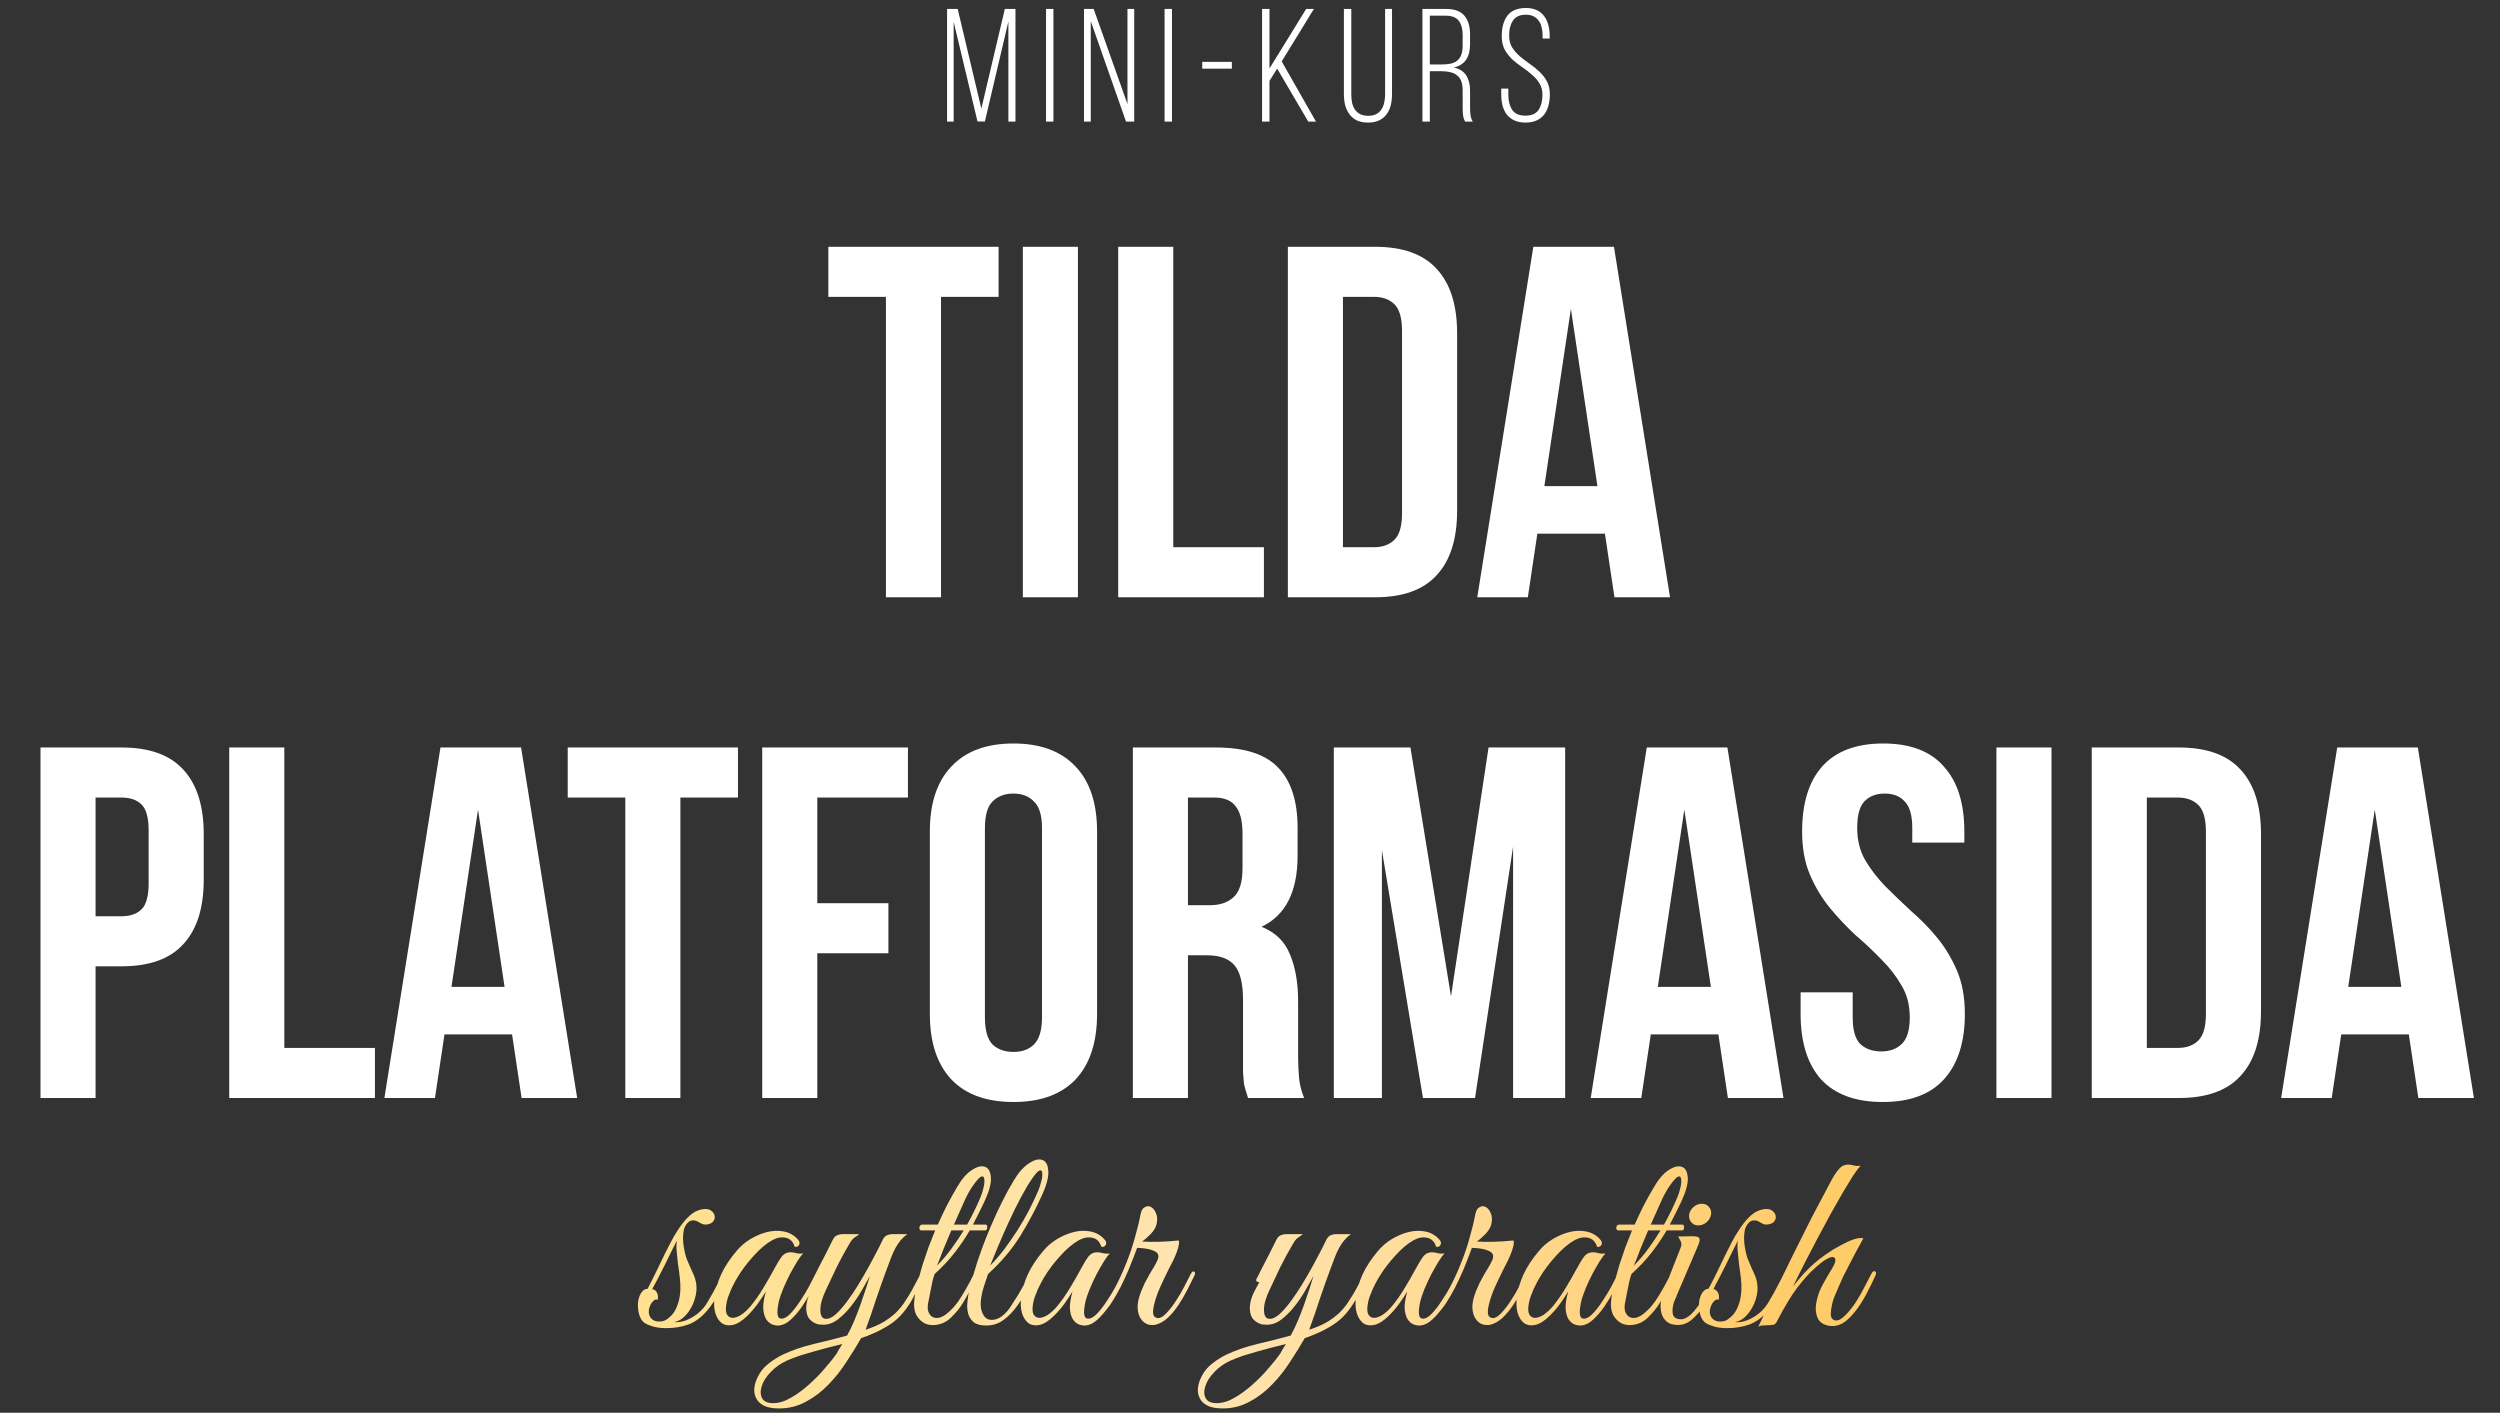 <?xml version="1.0" encoding="UTF-8"?> <svg xmlns="http://www.w3.org/2000/svg" width="699" height="395" viewBox="0 0 699 395" fill="none"><rect x="0" y="0" width="699" height="395" fill="#333333" stroke="none"/><path d="M275.375 33.955H273.305L266.645 6.1V34H264.8V2.5H267.77L274.385 30.355L280.955 2.5H283.925V34H281.945V6.01L275.375 33.955ZM294.54 2.5V34H292.47V2.5H294.54ZM304.979 34H303.089V2.5H305.789L315.239 29.095V2.5H317.129V34H314.834L304.979 5.92V34ZM327.687 2.5V34H325.617V2.5H327.687ZM336.146 17.305H344.426V19.195H336.146V17.305ZM357.105 19.195L354.945 22.615V34H352.875V2.5H354.945V19.15L365.205 2.5H367.365L358.365 17.17L367.95 34H365.79L357.105 19.195ZM377.823 26.395C377.823 27.235 377.898 28.03 378.048 28.78C378.228 29.5 378.498 30.13 378.858 30.67C379.248 31.21 379.743 31.63 380.343 31.93C380.943 32.23 381.678 32.38 382.548 32.38C383.418 32.38 384.153 32.23 384.753 31.93C385.353 31.63 385.833 31.21 386.193 30.67C386.583 30.13 386.853 29.5 387.003 28.78C387.183 28.03 387.273 27.235 387.273 26.395V2.5H389.208V26.305C389.208 27.445 389.088 28.495 388.848 29.455C388.608 30.415 388.218 31.255 387.678 31.975C387.138 32.695 386.433 33.265 385.563 33.685C384.723 34.075 383.703 34.27 382.503 34.27C381.303 34.27 380.268 34.075 379.398 33.685C378.558 33.265 377.868 32.695 377.328 31.975C376.788 31.255 376.383 30.415 376.113 29.455C375.873 28.495 375.753 27.445 375.753 26.305V2.5H377.823V26.395ZM404.282 2.5C406.682 2.5 408.407 3.13 409.457 4.39C410.507 5.65 411.032 7.39 411.032 9.61V12.355C411.032 16.015 409.517 18.19 406.487 18.88C408.107 19.24 409.262 19.975 409.952 21.085C410.672 22.195 411.032 23.605 411.032 25.315V30.22C411.032 30.88 411.077 31.555 411.167 32.245C411.257 32.905 411.467 33.49 411.797 34H409.637C409.367 33.52 409.187 32.995 409.097 32.425C409.007 31.825 408.962 31.09 408.962 30.22V25.27C408.962 24.22 408.827 23.35 408.557 22.66C408.287 21.97 407.882 21.43 407.342 21.04C406.832 20.62 406.217 20.335 405.497 20.185C404.777 20.005 403.967 19.915 403.067 19.915H399.782V34H397.712V2.5H404.282ZM403.112 18.025C404.042 18.025 404.867 17.95 405.587 17.8C406.307 17.65 406.907 17.38 407.387 16.99C407.897 16.6 408.287 16.06 408.557 15.37C408.827 14.68 408.962 13.81 408.962 12.76V9.79C408.962 8.08 408.602 6.76 407.882 5.83C407.162 4.87 405.947 4.39 404.237 4.39H399.782V18.025H403.112ZM426.59 2.23C427.79 2.23 428.81 2.425 429.65 2.815C430.49 3.205 431.18 3.76 431.72 4.48C432.26 5.17 432.65 5.995 432.89 6.955C433.16 7.915 433.295 8.965 433.295 10.105V10.78H431.315V9.97C431.315 9.13 431.225 8.365 431.045 7.675C430.895 6.955 430.625 6.34 430.235 5.83C429.875 5.29 429.395 4.87 428.795 4.57C428.195 4.27 427.475 4.12 426.635 4.12C424.925 4.12 423.71 4.675 422.99 5.785C422.3 6.865 421.955 8.245 421.955 9.925C421.955 11.215 422.225 12.31 422.765 13.21C423.335 14.11 424.04 14.935 424.88 15.685C425.75 16.405 426.665 17.11 427.625 17.8C428.615 18.46 429.53 19.195 430.37 20.005C431.24 20.785 431.945 21.685 432.485 22.705C433.055 23.725 433.34 24.955 433.34 26.395C433.34 27.535 433.205 28.585 432.935 29.545C432.695 30.505 432.29 31.345 431.72 32.065C431.18 32.755 430.475 33.295 429.605 33.685C428.765 34.075 427.745 34.27 426.545 34.27C425.345 34.27 424.31 34.075 423.44 33.685C422.6 33.295 421.895 32.755 421.325 32.065C420.785 31.345 420.38 30.505 420.11 29.545C419.87 28.585 419.75 27.535 419.75 26.395V24.775H421.73V26.53C421.73 28.21 422.09 29.605 422.81 30.715C423.53 31.795 424.76 32.335 426.5 32.335C428.24 32.335 429.47 31.795 430.19 30.715C430.91 29.605 431.27 28.21 431.27 26.53C431.27 25.27 430.985 24.19 430.415 23.29C429.875 22.39 429.17 21.58 428.3 20.86C427.46 20.11 426.545 19.405 425.555 18.745C424.595 18.085 423.68 17.365 422.81 16.585C421.97 15.775 421.265 14.86 420.695 13.84C420.155 12.79 419.885 11.53 419.885 10.06C419.885 7.69 420.41 5.8 421.46 4.39C422.54 2.98 424.25 2.26 426.59 2.23Z" fill="white"></path><path d="M231.606 69H279.206V83H263.106V167H247.706V83H231.606V69ZM285.989 69H301.389V167H285.989V69ZM312.649 69H328.049V153H353.389V167H312.649V69ZM360.09 69H384.45C392.197 69 397.937 71.053 401.67 75.16C405.497 79.267 407.41 85.287 407.41 93.22V142.78C407.41 150.713 405.497 156.733 401.67 160.84C397.937 164.947 392.197 167 384.45 167H360.09V69ZM375.49 83V153H384.17C386.597 153 388.51 152.3 389.91 150.9C391.31 149.5 392.01 147.027 392.01 143.48V92.52C392.01 88.973 391.31 86.5 389.91 85.1C388.51 83.7 386.597 83 384.17 83H375.49ZM466.942 167H451.402L448.742 149.22H429.842L427.182 167H413.042L428.722 69H451.262L466.942 167ZM431.802 135.92H446.642L439.222 86.36L431.802 135.92ZM34.001 209C41.747 209 47.487 211.053 51.221 215.16C55.047 219.267 56.961 225.287 56.961 233.22V245.96C56.961 253.893 55.047 259.913 51.221 264.02C47.487 268.127 41.747 270.18 34.001 270.18H26.721V307H11.321V209H34.001ZM26.721 223V256.18H34.001C36.427 256.18 38.294 255.527 39.601 254.22C40.907 252.913 41.561 250.487 41.561 246.94V232.24C41.561 228.693 40.907 226.267 39.601 224.96C38.294 223.653 36.427 223 34.001 223H26.721ZM64.094 209H79.494V293H104.834V307H64.094V209ZM161.376 307H145.836L143.176 289.22H124.276L121.616 307H107.476L123.156 209H145.696L161.376 307ZM126.236 275.92H141.076L133.656 226.36L126.236 275.92ZM158.735 209H206.335V223H190.235V307H174.835V223H158.735V209ZM228.518 252.54H248.398V266.54H228.518V307H213.118V209H253.858V223H228.518V252.54ZM275.383 284.46C275.383 288.007 276.083 290.527 277.483 292.02C278.976 293.42 280.936 294.12 283.363 294.12C285.789 294.12 287.703 293.42 289.103 292.02C290.596 290.527 291.343 288.007 291.343 284.46V231.54C291.343 227.993 290.596 225.52 289.103 224.12C287.703 222.627 285.789 221.88 283.363 221.88C280.936 221.88 278.976 222.627 277.483 224.12C276.083 225.52 275.383 227.993 275.383 231.54V284.46ZM259.983 232.52C259.983 224.587 261.989 218.52 266.003 214.32C270.016 210.027 275.803 207.88 283.363 207.88C290.923 207.88 296.709 210.027 300.723 214.32C304.736 218.52 306.743 224.587 306.743 232.52V283.48C306.743 291.413 304.736 297.527 300.723 301.82C296.709 306.02 290.923 308.12 283.363 308.12C275.803 308.12 270.016 306.02 266.003 301.82C261.989 297.527 259.983 291.413 259.983 283.48V232.52ZM348.95 307C348.764 306.347 348.577 305.74 348.39 305.18C348.204 304.62 348.017 303.92 347.83 303.08C347.737 302.24 347.644 301.167 347.55 299.86C347.55 298.553 347.55 296.92 347.55 294.96V279.56C347.55 274.987 346.757 271.767 345.17 269.9C343.584 268.033 341.017 267.1 337.47 267.1H332.15V307H316.75V209H339.99C348.017 209 353.804 210.867 357.35 214.6C360.99 218.333 362.81 223.98 362.81 231.54V239.24C362.81 249.32 359.45 255.947 352.73 259.12C356.65 260.707 359.31 263.32 360.71 266.96C362.204 270.507 362.95 274.847 362.95 279.98V295.1C362.95 297.527 363.044 299.673 363.23 301.54C363.417 303.313 363.884 305.133 364.63 307H348.95ZM332.15 223V253.1H338.17C341.064 253.1 343.304 252.353 344.89 250.86C346.57 249.367 347.41 246.66 347.41 242.74V233.08C347.41 229.533 346.757 226.967 345.45 225.38C344.237 223.793 342.277 223 339.57 223H332.15ZM405.699 278.58L416.199 209H437.619V307H423.059V236.72L412.419 307H397.859L386.379 237.7V307H372.939V209H394.359L405.699 278.58ZM498.661 307H483.121L480.461 289.22H461.561L458.901 307H444.761L460.441 209H482.981L498.661 307ZM463.521 275.92H478.361L470.941 226.36L463.521 275.92ZM503.872 232.52C503.872 224.587 505.739 218.52 509.472 214.32C513.299 210.027 518.992 207.88 526.552 207.88C534.112 207.88 539.759 210.027 543.492 214.32C547.319 218.52 549.232 224.587 549.232 232.52V235.6H534.672V231.54C534.672 227.993 533.972 225.52 532.572 224.12C531.266 222.627 529.399 221.88 526.972 221.88C524.546 221.88 522.632 222.627 521.232 224.12C519.926 225.52 519.272 227.993 519.272 231.54C519.272 234.9 520.019 237.887 521.512 240.5C523.006 243.02 524.872 245.447 527.112 247.78C529.352 250.02 531.732 252.307 534.252 254.64C536.866 256.88 539.292 259.353 541.532 262.06C543.772 264.767 545.639 267.847 547.132 271.3C548.626 274.753 549.372 278.813 549.372 283.48C549.372 291.413 547.412 297.527 543.492 301.82C539.666 306.02 533.972 308.12 526.412 308.12C518.852 308.12 513.112 306.02 509.192 301.82C505.366 297.527 503.452 291.413 503.452 283.48V277.46H518.012V284.46C518.012 288.007 518.712 290.48 520.112 291.88C521.606 293.28 523.566 293.98 525.992 293.98C528.419 293.98 530.332 293.28 531.732 291.88C533.226 290.48 533.972 288.007 533.972 284.46C533.972 281.1 533.226 278.16 531.732 275.64C530.239 273.027 528.372 270.6 526.132 268.36C523.892 266.027 521.466 263.74 518.852 261.5C516.332 259.167 513.952 256.647 511.712 253.94C509.472 251.233 507.606 248.153 506.112 244.7C504.619 241.247 503.872 237.187 503.872 232.52ZM558.196 209H573.596V307H558.196V209ZM584.856 209H609.216C616.963 209 622.703 211.053 626.436 215.16C630.263 219.267 632.176 225.287 632.176 233.22V282.78C632.176 290.713 630.263 296.733 626.436 300.84C622.703 304.947 616.963 307 609.216 307H584.856V209ZM600.256 223V293H608.936C611.363 293 613.276 292.3 614.676 290.9C616.076 289.5 616.776 287.027 616.776 283.48V232.52C616.776 228.973 616.076 226.5 614.676 225.1C613.276 223.7 611.363 223 608.936 223H600.256ZM691.708 307H676.168L673.508 289.22H654.608L651.948 307H637.808L653.488 209H676.028L691.708 307ZM656.568 275.92H671.408L663.988 226.36L656.568 275.92Z" fill="white"></path><path d="M203.294 356.507C202.605 358.033 201.817 359.707 200.931 361.528C200.045 363.349 198.962 364.999 197.682 366.475C196.156 368.297 194.433 369.577 192.513 370.315C190.593 371.004 188.501 371.349 186.236 371.349C185.498 371.349 184.76 371.3 184.021 371.201C183.283 371.103 182.594 370.931 181.954 370.684C181.314 370.488 180.723 370.217 180.181 369.872C179.689 369.478 179.32 369.011 179.074 368.469C178.68 367.632 178.458 366.746 178.409 365.811C178.311 364.876 178.36 364.014 178.557 363.226C178.754 362.39 179.074 361.7 179.517 361.159C179.96 360.617 180.477 360.347 181.068 360.347C182.052 358.476 183.086 356.408 184.169 354.144C185.252 351.83 186.335 349.64 187.418 347.572C188.107 346.194 188.87 344.889 189.707 343.658C190.544 342.378 191.405 341.295 192.291 340.409C193.227 339.474 194.138 338.834 195.024 338.489C195.959 338.145 196.796 337.997 197.534 338.046C198.174 338.096 198.691 338.317 199.085 338.711C199.528 339.105 199.774 339.548 199.823 340.04C199.922 340.483 199.799 340.951 199.454 341.443C199.159 341.886 198.617 342.182 197.83 342.329C197.337 342.428 196.87 342.403 196.427 342.255C195.984 342.059 195.565 341.837 195.171 341.591C194.63 341.295 194.113 341.172 193.621 341.222C193.178 341.271 192.784 341.443 192.439 341.739C192.095 342.034 191.799 342.428 191.553 342.92C191.307 343.363 191.159 343.855 191.11 344.397C190.913 345.677 190.938 347.08 191.184 348.606C191.43 350.132 191.725 351.313 192.07 352.15C192.661 353.578 193.276 354.981 193.916 356.359C194.556 357.738 194.827 359.239 194.728 360.863C194.679 361.602 194.507 362.439 194.211 363.374C193.916 364.309 193.498 365.22 192.956 366.106C192.415 366.992 191.75 367.78 190.962 368.469C190.224 369.109 189.387 369.503 188.452 369.651C189.879 369.798 191.356 369.478 192.882 368.691C194.408 367.903 195.664 366.918 196.648 365.737C197.091 365.245 197.534 364.605 197.977 363.817C198.47 362.98 198.962 362.119 199.454 361.233C199.946 360.347 200.414 359.46 200.857 358.574C201.349 357.639 201.792 356.802 202.186 356.064C202.383 355.67 202.654 355.547 202.999 355.695C203.392 355.842 203.491 356.113 203.294 356.507ZM184.243 369.503C185.08 369.503 185.769 369.331 186.31 368.986C186.901 368.592 187.443 368.125 187.935 367.583C188.526 366.894 189.018 366.008 189.412 364.925C189.855 363.793 190.125 362.439 190.224 360.863C190.273 359.682 190.224 358.451 190.076 357.171C189.929 355.891 189.756 354.636 189.559 353.405C189.412 352.126 189.289 350.919 189.19 349.787C189.092 348.655 189.116 347.67 189.264 346.834C188.772 347.818 188.206 348.95 187.566 350.23C186.975 351.461 186.36 352.716 185.72 353.996C185.08 355.227 184.464 356.433 183.874 357.614C183.283 358.747 182.766 359.707 182.323 360.494C182.471 360.445 182.643 360.47 182.84 360.568C183.234 360.765 183.529 361.085 183.726 361.528C183.824 361.676 183.898 361.946 183.947 362.34C183.997 362.685 183.972 363.054 183.874 363.448C183.627 363.3 183.357 363.3 183.061 363.448C182.815 363.596 182.569 363.817 182.323 364.113C182.126 364.359 181.954 364.654 181.806 364.999C181.658 365.343 181.56 365.614 181.511 365.811C181.264 366.795 181.388 367.657 181.88 368.395C182.421 369.134 183.209 369.503 184.243 369.503ZM228.98 356.876C228.439 358.008 227.75 359.337 226.913 360.863C226.125 362.39 225.239 363.866 224.254 365.294C223.27 366.722 222.212 367.952 221.079 368.986C219.996 369.971 218.913 370.512 217.83 370.611C217.24 370.66 216.6 370.561 215.91 370.315C215.221 370.02 214.655 369.528 214.212 368.838C213.769 368.1 213.498 367.115 213.4 365.885C213.351 364.605 213.597 363.005 214.138 361.085C213.547 362.07 212.784 363.226 211.849 364.556C210.914 365.835 209.905 366.992 208.822 368.026C207.394 369.404 206.065 370.217 204.834 370.463C203.653 370.709 202.644 370.537 201.807 369.946C200.97 369.306 200.354 368.321 199.961 366.992C199.616 365.663 199.567 364.113 199.813 362.34C200.059 360.519 200.65 358.55 201.585 356.433C202.57 354.267 203.997 352.076 205.868 349.861C206.951 348.532 208.255 347.4 209.782 346.464C211.357 345.529 212.932 344.864 214.507 344.471C216.132 344.077 217.683 344.028 219.159 344.323C220.685 344.618 221.965 345.332 222.999 346.464C223.541 347.006 223.688 347.523 223.442 348.015C223.245 348.507 222.827 348.704 222.187 348.606C221.793 347.227 220.981 346.391 219.75 346.095C218.569 345.8 217.289 346.021 215.91 346.76C214.237 347.695 212.514 349.147 210.741 351.116C208.969 353.036 207.419 355.104 206.089 357.319C205.942 357.565 205.72 357.959 205.425 358.501C205.13 359.042 204.81 359.682 204.465 360.42C204.17 361.11 203.874 361.848 203.579 362.636C203.333 363.374 203.16 364.088 203.062 364.777C202.865 366.057 202.939 366.992 203.283 367.583C203.677 368.174 204.194 368.469 204.834 368.469C205.523 368.469 206.311 368.198 207.197 367.657C208.083 367.066 208.969 366.254 209.855 365.22C211.135 363.645 212.292 361.996 213.326 360.273C214.409 358.501 215.443 356.704 216.427 354.882C217.264 353.307 218.003 352.101 218.643 351.264C219.332 350.427 220.267 350.058 221.449 350.156C221.941 350.206 222.433 350.304 222.925 350.452C223.467 350.55 224.008 350.55 224.55 350.452C224.156 350.846 223.615 351.584 222.925 352.667C222.285 353.701 221.596 354.907 220.858 356.285C220.169 357.614 219.529 358.993 218.938 360.42C218.347 361.848 217.929 363.128 217.683 364.26C217.092 367.214 217.338 368.691 218.421 368.691C219.209 368.74 220.07 368.272 221.005 367.288C221.941 366.303 222.851 365.122 223.738 363.743C224.673 362.365 225.51 360.987 226.248 359.608C226.987 358.181 227.553 357.073 227.947 356.285C228.291 355.645 228.636 355.399 228.98 355.547C229.325 355.695 229.325 356.138 228.98 356.876ZM258.34 357.024C257.061 359.584 255.928 361.75 254.944 363.522C253.959 365.245 252.852 366.746 251.621 368.026C250.439 369.257 248.987 370.34 247.264 371.275C245.59 372.26 243.424 373.22 240.766 374.155C239.585 376.223 238.231 378.413 236.705 380.727C235.228 383.041 233.554 385.157 231.684 387.077C229.813 389.046 227.721 390.646 225.407 391.877C223.093 393.157 220.583 393.797 217.875 393.797C216.005 393.797 214.552 393.526 213.519 392.985C212.485 392.443 211.771 391.729 211.377 390.843C210.934 389.957 210.786 388.973 210.934 387.889C211.082 386.856 211.426 385.822 211.968 384.788C212.657 383.41 213.642 382.228 214.922 381.244C216.152 380.259 217.481 379.422 218.909 378.733C221.42 377.552 224.275 376.567 227.475 375.779C230.724 375.041 233.85 374.253 236.853 373.417C237.542 372.186 238.206 370.807 238.846 369.281C239.486 367.755 240.077 366.229 240.618 364.703C241.16 363.177 241.652 361.725 242.095 360.347C242.538 358.968 242.908 357.787 243.203 356.802C242.563 357.934 241.8 359.288 240.914 360.863C240.028 362.39 239.019 363.866 237.886 365.294C236.803 366.672 235.597 367.878 234.268 368.912C232.988 369.897 231.634 370.389 230.207 370.389C229.813 370.389 229.37 370.364 228.878 370.315C228.435 370.217 227.992 370.044 227.549 369.798C227.105 369.552 226.687 369.208 226.293 368.765C225.949 368.321 225.702 367.755 225.555 367.066C225.407 366.279 225.382 365.516 225.481 364.777C225.579 364.039 225.752 363.325 225.998 362.636C226.293 361.897 226.613 361.208 226.958 360.568C227.352 359.879 227.721 359.19 228.065 358.501C227.819 358.501 227.573 358.427 227.327 358.279C227.13 358.131 227.155 357.811 227.401 357.319C227.647 356.925 227.868 356.507 228.065 356.064C228.262 355.621 228.484 355.178 228.73 354.735C229.468 353.307 230.207 351.879 230.945 350.452C231.684 349.024 232.324 347.744 232.865 346.612C233.16 346.021 233.53 345.628 233.973 345.431C234.465 345.184 235.056 345.061 235.745 345.061H240.249C239.905 345.357 239.462 345.677 238.92 346.021C238.428 346.366 237.96 346.932 237.517 347.72C236.237 349.886 235.056 352.052 233.973 354.218C232.939 356.384 231.905 358.574 230.871 360.79C229.985 362.71 229.493 364.309 229.395 365.589C229.296 366.869 229.468 367.78 229.911 368.321C230.404 368.814 231.118 368.888 232.053 368.543C232.988 368.149 234.047 367.263 235.228 365.885C236.262 364.703 237.32 363.3 238.403 361.676C239.486 360.051 240.52 358.377 241.505 356.655C242.538 354.882 243.498 353.135 244.384 351.412C245.32 349.689 246.132 348.089 246.821 346.612C247.117 346.021 247.486 345.628 247.929 345.431C248.421 345.184 249.012 345.061 249.701 345.061H253.688C252.999 345.554 252.384 346.12 251.842 346.76C251.35 347.35 250.882 348.04 250.439 348.827C249.996 349.615 249.578 350.526 249.184 351.559C248.79 352.544 248.372 353.652 247.929 354.882C246.993 357.393 246.034 360.1 245.049 363.005C244.114 365.909 243.104 368.838 242.021 371.792C242.809 371.546 243.671 371.226 244.606 370.832C245.59 370.438 246.55 369.946 247.486 369.355C248.421 368.765 249.332 368.075 250.218 367.288C251.104 366.451 251.916 365.516 252.655 364.482C253.787 362.808 254.747 361.208 255.534 359.682C256.322 358.156 256.913 357.048 257.307 356.359C257.651 355.719 257.996 355.498 258.34 355.695C258.685 355.842 258.685 356.285 258.34 357.024ZM235.523 375.779C234.342 376.075 233.062 376.395 231.684 376.739C230.354 377.084 229.001 377.453 227.622 377.847C226.244 378.241 224.915 378.635 223.635 379.029C222.355 379.472 221.198 379.915 220.164 380.358C218.294 381.195 216.743 382.278 215.512 383.607C214.232 384.936 213.396 386.24 213.002 387.52C212.559 388.849 212.583 389.982 213.076 390.917C213.568 391.852 214.602 392.32 216.177 392.32C217.801 392.32 219.475 391.803 221.198 390.769C222.921 389.785 224.57 388.579 226.146 387.151C227.77 385.723 229.247 384.222 230.576 382.647C231.954 381.071 233.062 379.693 233.899 378.512C234.145 378.118 234.391 377.675 234.637 377.182C234.933 376.739 235.228 376.272 235.523 375.779ZM275.576 342.403C275.773 342.403 275.896 342.502 275.945 342.698C276.044 342.846 276.068 343.018 276.019 343.215C276.019 343.412 275.97 343.609 275.871 343.806C275.773 343.954 275.625 344.028 275.428 344.028H271.146C269.866 346.194 268.463 348.261 266.937 350.23C265.411 352.199 263.54 354.193 261.325 356.211C261.128 356.704 260.931 357.368 260.734 358.205C260.586 359.042 260.414 359.879 260.217 360.716C260.02 361.651 259.823 362.66 259.626 363.743C259.331 364.974 259.306 365.959 259.552 366.697C259.799 367.386 260.168 367.878 260.66 368.174C261.152 368.469 261.743 368.568 262.432 368.469C263.121 368.321 263.761 368.026 264.352 367.583C266.075 366.303 267.552 364.629 268.783 362.562C270.063 360.494 271.195 358.451 272.179 356.433C272.475 355.744 272.795 355.473 273.139 355.621C273.533 355.719 273.533 356.138 273.139 356.876C272.302 358.599 271.589 360.027 270.998 361.159C270.407 362.291 269.841 363.3 269.3 364.186C268.807 365.023 268.29 365.762 267.749 366.402C267.207 367.042 266.592 367.706 265.903 368.395C264.918 369.38 263.761 370.02 262.432 370.315C261.152 370.611 259.971 370.561 258.888 370.168C257.805 369.724 256.919 368.912 256.23 367.731C255.59 366.5 255.417 364.876 255.713 362.857C255.86 361.627 256.131 360.224 256.525 358.648C256.968 357.024 257.436 355.375 257.928 353.701C258.469 352.027 259.036 350.353 259.626 348.68C260.266 347.006 260.882 345.455 261.472 344.028H257.633C257.436 344.028 257.288 343.954 257.19 343.806C257.091 343.609 257.042 343.412 257.042 343.215C257.091 343.018 257.165 342.846 257.263 342.698C257.411 342.502 257.583 342.403 257.78 342.403H262.211C263.048 340.532 263.909 338.711 264.795 336.939C265.731 335.167 266.666 333.493 267.601 331.918C268.881 329.702 270.235 328.127 271.662 327.192C273.139 326.207 274.37 325.887 275.355 326.232C276.339 326.527 276.905 327.512 277.053 329.185C277.201 330.81 276.585 333.099 275.207 336.053C274.173 338.219 273.115 340.336 272.032 342.403H275.576ZM274.099 334.871C274.444 334.084 274.739 333.173 274.985 332.139C275.232 331.105 275.305 330.293 275.207 329.702C275.158 329.062 274.887 328.816 274.395 328.964C273.902 329.112 273.09 329.998 271.958 331.622C271.072 332.902 270.21 334.502 269.373 336.422C268.537 338.293 267.65 340.286 266.715 342.403H270.407C271.786 339.942 273.016 337.431 274.099 334.871ZM265.977 344.028C265.189 345.849 264.451 347.621 263.761 349.344C263.121 351.067 262.531 352.569 261.989 353.849C263.417 352.421 264.746 350.87 265.977 349.197C267.207 347.523 268.364 345.8 269.447 344.028H265.977ZM291.393 334.059C289.67 337.899 287.627 341.739 285.264 345.578C282.901 349.369 279.898 352.913 276.255 356.211C276.058 356.851 275.812 357.59 275.517 358.427C275.221 359.264 274.951 360.15 274.704 361.085C274.163 363.3 274.064 365.048 274.409 366.328C274.754 367.608 275.344 368.445 276.181 368.838C277.067 369.183 278.052 369.109 279.135 368.617C280.267 368.075 281.326 367.115 282.31 365.737C282.901 364.851 283.467 363.965 284.008 363.079C284.599 362.193 285.116 361.331 285.559 360.494C286.051 359.657 286.47 358.894 286.814 358.205C287.208 357.467 287.528 356.851 287.774 356.359C288.119 355.719 288.464 355.448 288.808 355.547C289.202 355.596 289.227 355.99 288.882 356.728C288.439 357.713 287.848 358.993 287.11 360.568C286.371 362.143 285.461 363.669 284.378 365.146C283.344 366.623 282.113 367.903 280.686 368.986C279.258 370.069 277.609 370.611 275.738 370.611C274.36 370.611 273.277 370.364 272.489 369.872C271.751 369.331 271.209 368.641 270.865 367.805C270.569 366.968 270.422 366.032 270.422 364.999C270.471 363.965 270.594 362.906 270.791 361.823C270.988 360.74 271.234 359.707 271.529 358.722C271.825 357.688 272.071 356.802 272.268 356.064C272.858 353.996 273.572 351.806 274.409 349.492C275.246 347.178 276.157 344.889 277.141 342.625C278.126 340.311 279.16 338.071 280.243 335.905C281.326 333.739 282.409 331.77 283.492 329.998C284.821 327.782 286.224 326.207 287.701 325.272C289.177 324.287 290.408 323.967 291.393 324.312C292.377 324.607 292.943 325.567 293.091 327.192C293.288 328.816 292.722 331.105 291.393 334.059ZM290.285 332.951C290.63 332.115 290.925 331.204 291.171 330.219C291.417 329.235 291.491 328.472 291.393 327.93C291.343 327.339 291.097 327.118 290.654 327.266C290.211 327.413 289.497 328.201 288.513 329.629C287.627 330.908 286.618 332.607 285.485 334.724C284.353 336.84 283.245 339.08 282.162 341.443C281.079 343.757 280.07 346.046 279.135 348.31C278.2 350.526 277.437 352.372 276.846 353.849C278.175 352.519 279.48 351.018 280.759 349.344C282.039 347.621 283.27 345.849 284.452 344.028C285.633 342.157 286.716 340.286 287.701 338.416C288.685 336.496 289.547 334.674 290.285 332.951ZM314.72 356.876C314.179 358.008 313.49 359.337 312.653 360.863C311.865 362.39 310.979 363.866 309.994 365.294C309.01 366.722 307.951 367.952 306.819 368.986C305.736 369.971 304.653 370.512 303.57 370.611C302.979 370.66 302.339 370.561 301.65 370.315C300.961 370.02 300.395 369.528 299.952 368.838C299.509 368.1 299.238 367.115 299.14 365.885C299.09 364.605 299.337 363.005 299.878 361.085C299.287 362.07 298.524 363.226 297.589 364.556C296.654 365.835 295.644 366.992 294.561 368.026C293.134 369.404 291.805 370.217 290.574 370.463C289.393 370.709 288.383 370.537 287.547 369.946C286.71 369.306 286.094 368.321 285.7 366.992C285.356 365.663 285.307 364.113 285.553 362.34C285.799 360.519 286.39 358.55 287.325 356.433C288.31 354.267 289.737 352.076 291.608 349.861C292.691 348.532 293.995 347.4 295.521 346.464C297.097 345.529 298.672 344.864 300.247 344.471C301.872 344.077 303.422 344.028 304.899 344.323C306.425 344.618 307.705 345.332 308.739 346.464C309.281 347.006 309.428 347.523 309.182 348.015C308.985 348.507 308.567 348.704 307.927 348.606C307.533 347.227 306.721 346.391 305.49 346.095C304.309 345.8 303.029 346.021 301.65 346.76C299.977 347.695 298.254 349.147 296.481 351.116C294.709 353.036 293.158 355.104 291.829 357.319C291.682 357.565 291.46 357.959 291.165 358.501C290.869 359.042 290.549 359.682 290.205 360.42C289.909 361.11 289.614 361.848 289.319 362.636C289.073 363.374 288.9 364.088 288.802 364.777C288.605 366.057 288.679 366.992 289.023 367.583C289.417 368.174 289.934 368.469 290.574 368.469C291.263 368.469 292.051 368.198 292.937 367.657C293.823 367.066 294.709 366.254 295.595 365.22C296.875 363.645 298.032 361.996 299.066 360.273C300.149 358.501 301.183 356.704 302.167 354.882C303.004 353.307 303.742 352.101 304.382 351.264C305.072 350.427 306.007 350.058 307.188 350.156C307.681 350.206 308.173 350.304 308.665 350.452C309.207 350.55 309.748 350.55 310.29 350.452C309.896 350.846 309.354 351.584 308.665 352.667C308.025 353.701 307.336 354.907 306.598 356.285C305.908 357.614 305.268 358.993 304.678 360.42C304.087 361.848 303.669 363.128 303.422 364.26C302.832 367.214 303.078 368.691 304.161 368.691C304.948 368.74 305.81 368.272 306.745 367.288C307.681 366.303 308.591 365.122 309.477 363.743C310.413 362.365 311.25 360.987 311.988 359.608C312.726 358.181 313.293 357.073 313.686 356.285C314.031 355.645 314.376 355.399 314.72 355.547C315.065 355.695 315.065 356.138 314.72 356.876ZM333.816 356.95C333.275 358.082 332.635 359.362 331.896 360.79C331.158 362.217 330.346 363.596 329.46 364.925C328.574 366.254 327.589 367.435 326.506 368.469C325.423 369.454 324.291 370.094 323.109 370.389C322.469 370.537 321.756 370.512 320.968 370.315C320.229 370.069 319.59 369.577 319.048 368.838C318.507 368.1 318.187 367.115 318.088 365.885C317.99 364.605 318.31 363.005 319.048 361.085C319.343 360.347 319.688 359.559 320.082 358.722C320.525 357.885 320.968 357.073 321.411 356.285C321.903 355.498 322.346 354.759 322.74 354.07C323.134 353.381 323.429 352.815 323.626 352.372C324.168 351.141 323.872 350.28 322.74 349.787C321.608 349.246 320.008 348.95 317.94 348.901L317.054 351.264C316.611 352.446 316.07 353.799 315.43 355.325C314.79 356.802 314.076 358.328 313.288 359.904C312.501 361.43 311.664 362.882 310.778 364.26C309.892 365.589 309.006 366.697 308.119 367.583C307.824 367.829 307.603 367.829 307.455 367.583C307.258 367.288 307.283 366.968 307.529 366.623C309.006 364.703 310.359 362.611 311.59 360.347C312.821 358.033 313.904 355.695 314.839 353.332C315.824 350.919 316.636 348.532 317.276 346.169C317.965 343.806 318.507 341.591 318.9 339.523C319.097 338.489 319.491 337.825 320.082 337.53C320.673 337.185 321.239 337.16 321.78 337.456C322.371 337.751 322.839 338.317 323.183 339.154C323.577 339.942 323.651 340.951 323.405 342.182C323.159 343.215 322.568 344.2 321.632 345.135C320.746 346.021 319.983 346.686 319.343 347.129C320.722 347.227 322.297 347.252 324.069 347.203C325.891 347.154 327.712 347.031 329.534 346.834C329.681 347.08 329.706 347.449 329.607 347.941C329.558 348.384 329.435 348.877 329.238 349.418C329.09 349.91 328.894 350.452 328.647 351.043C328.401 351.584 328.18 352.076 327.983 352.519C327.786 352.913 327.441 353.578 326.949 354.513C326.506 355.448 325.989 356.507 325.398 357.688C324.857 358.821 324.315 360.027 323.774 361.307C323.282 362.586 322.912 363.768 322.666 364.851C322.42 365.885 322.346 366.746 322.445 367.435C322.592 368.125 323.035 368.494 323.774 368.543C324.512 368.543 325.325 368.051 326.211 367.066C327.146 366.082 328.032 364.925 328.869 363.596C329.755 362.266 330.543 360.913 331.232 359.534C331.97 358.107 332.536 356.999 332.93 356.211C333.275 355.572 333.595 355.35 333.89 355.547C334.235 355.744 334.21 356.211 333.816 356.95ZM382.371 357.024C381.091 359.584 379.959 361.75 378.974 363.522C377.99 365.245 376.882 366.746 375.652 368.026C374.47 369.257 373.018 370.34 371.295 371.275C369.621 372.26 367.455 373.22 364.797 374.155C363.615 376.223 362.262 378.413 360.736 380.727C359.259 383.041 357.585 385.157 355.714 387.077C353.844 389.046 351.752 390.646 349.438 391.877C347.124 393.157 344.614 393.797 341.906 393.797C340.035 393.797 338.583 393.526 337.549 392.985C336.516 392.443 335.802 391.729 335.408 390.843C334.965 389.957 334.817 388.973 334.965 387.889C335.113 386.856 335.457 385.822 335.999 384.788C336.688 383.41 337.672 382.228 338.952 381.244C340.183 380.259 341.512 379.422 342.94 378.733C345.45 377.552 348.306 376.567 351.505 375.779C354.754 375.041 357.88 374.253 360.883 373.417C361.572 372.186 362.237 370.807 362.877 369.281C363.517 367.755 364.108 366.229 364.649 364.703C365.191 363.177 365.683 361.725 366.126 360.347C366.569 358.968 366.938 357.787 367.234 356.802C366.594 357.934 365.831 359.288 364.945 360.863C364.058 362.39 363.049 363.866 361.917 365.294C360.834 366.672 359.628 367.878 358.299 368.912C357.019 369.897 355.665 370.389 354.238 370.389C353.844 370.389 353.401 370.364 352.908 370.315C352.465 370.217 352.022 370.044 351.579 369.798C351.136 369.552 350.718 369.208 350.324 368.765C349.979 368.321 349.733 367.755 349.586 367.066C349.438 366.279 349.413 365.516 349.512 364.777C349.61 364.039 349.782 363.325 350.029 362.636C350.324 361.897 350.644 361.208 350.989 360.568C351.382 359.879 351.752 359.19 352.096 358.501C351.85 358.501 351.604 358.427 351.358 358.279C351.161 358.131 351.185 357.811 351.432 357.319C351.678 356.925 351.899 356.507 352.096 356.064C352.293 355.621 352.515 355.178 352.761 354.735C353.499 353.307 354.238 351.879 354.976 350.452C355.714 349.024 356.354 347.744 356.896 346.612C357.191 346.021 357.56 345.628 358.003 345.431C358.496 345.184 359.086 345.061 359.776 345.061H364.28C363.935 345.357 363.492 345.677 362.951 346.021C362.459 346.366 361.991 346.932 361.548 347.72C360.268 349.886 359.086 352.052 358.003 354.218C356.97 356.384 355.936 358.574 354.902 360.79C354.016 362.71 353.524 364.309 353.425 365.589C353.327 366.869 353.499 367.78 353.942 368.321C354.434 368.814 355.148 368.888 356.084 368.543C357.019 368.149 358.077 367.263 359.259 365.885C360.293 364.703 361.351 363.3 362.434 361.676C363.517 360.051 364.551 358.377 365.535 356.655C366.569 354.882 367.529 353.135 368.415 351.412C369.35 349.689 370.163 348.089 370.852 346.612C371.147 346.021 371.516 345.628 371.96 345.431C372.452 345.184 373.043 345.061 373.732 345.061H377.719C377.03 345.554 376.415 346.12 375.873 346.76C375.381 347.35 374.913 348.04 374.47 348.827C374.027 349.615 373.609 350.526 373.215 351.559C372.821 352.544 372.403 353.652 371.96 354.882C371.024 357.393 370.064 360.1 369.08 363.005C368.144 365.909 367.135 368.838 366.052 371.792C366.84 371.546 367.701 371.226 368.637 370.832C369.621 370.438 370.581 369.946 371.516 369.355C372.452 368.765 373.363 368.075 374.249 367.288C375.135 366.451 375.947 365.516 376.685 364.482C377.818 362.808 378.778 361.208 379.565 359.682C380.353 358.156 380.944 357.048 381.337 356.359C381.682 355.719 382.027 355.498 382.371 355.695C382.716 355.842 382.716 356.285 382.371 357.024ZM359.554 375.779C358.373 376.075 357.093 376.395 355.714 376.739C354.385 377.084 353.031 377.453 351.653 377.847C350.275 378.241 348.946 378.635 347.666 379.029C346.386 379.472 345.229 379.915 344.195 380.358C342.324 381.195 340.774 382.278 339.543 383.607C338.263 384.936 337.426 386.24 337.032 387.52C336.589 388.849 336.614 389.982 337.106 390.917C337.599 391.852 338.632 392.32 340.208 392.32C341.832 392.32 343.506 391.803 345.229 390.769C346.952 389.785 348.601 388.579 350.176 387.151C351.801 385.723 353.278 384.222 354.607 382.647C355.985 381.071 357.093 379.693 357.93 378.512C358.176 378.118 358.422 377.675 358.668 377.182C358.963 376.739 359.259 376.272 359.554 375.779ZM408.32 356.876C407.779 358.008 407.089 359.337 406.253 360.863C405.465 362.39 404.579 363.866 403.594 365.294C402.61 366.722 401.551 367.952 400.419 368.986C399.336 369.971 398.253 370.512 397.17 370.611C396.579 370.66 395.939 370.561 395.25 370.315C394.561 370.02 393.995 369.528 393.552 368.838C393.109 368.1 392.838 367.115 392.74 365.885C392.69 364.605 392.936 363.005 393.478 361.085C392.887 362.07 392.124 363.226 391.189 364.556C390.254 365.835 389.244 366.992 388.161 368.026C386.734 369.404 385.405 370.217 384.174 370.463C382.992 370.709 381.983 370.537 381.146 369.946C380.31 369.306 379.694 368.321 379.3 366.992C378.956 365.663 378.907 364.113 379.153 362.34C379.399 360.519 379.99 358.55 380.925 356.433C381.909 354.267 383.337 352.076 385.208 349.861C386.291 348.532 387.595 347.4 389.121 346.464C390.697 345.529 392.272 344.864 393.847 344.471C395.472 344.077 397.022 344.028 398.499 344.323C400.025 344.618 401.305 345.332 402.339 346.464C402.88 347.006 403.028 347.523 402.782 348.015C402.585 348.507 402.167 348.704 401.527 348.606C401.133 347.227 400.321 346.391 399.09 346.095C397.908 345.8 396.629 346.021 395.25 346.76C393.576 347.695 391.853 349.147 390.081 351.116C388.309 353.036 386.758 355.104 385.429 357.319C385.282 357.565 385.06 357.959 384.765 358.501C384.469 359.042 384.149 359.682 383.805 360.42C383.509 361.11 383.214 361.848 382.919 362.636C382.672 363.374 382.5 364.088 382.402 364.777C382.205 366.057 382.279 366.992 382.623 367.583C383.017 368.174 383.534 368.469 384.174 368.469C384.863 368.469 385.651 368.198 386.537 367.657C387.423 367.066 388.309 366.254 389.195 365.22C390.475 363.645 391.632 361.996 392.666 360.273C393.749 358.501 394.783 356.704 395.767 354.882C396.604 353.307 397.342 352.101 397.982 351.264C398.671 350.427 399.607 350.058 400.788 350.156C401.281 350.206 401.773 350.304 402.265 350.452C402.807 350.55 403.348 350.55 403.89 350.452C403.496 350.846 402.954 351.584 402.265 352.667C401.625 353.701 400.936 354.907 400.198 356.285C399.508 357.614 398.868 358.993 398.278 360.42C397.687 361.848 397.269 363.128 397.022 364.26C396.432 367.214 396.678 368.691 397.761 368.691C398.548 368.74 399.41 368.272 400.345 367.288C401.281 366.303 402.191 365.122 403.077 363.743C404.013 362.365 404.85 360.987 405.588 359.608C406.326 358.181 406.893 357.073 407.286 356.285C407.631 355.645 407.976 355.399 408.32 355.547C408.665 355.695 408.665 356.138 408.32 356.876ZM427.416 356.95C426.875 358.082 426.235 359.362 425.496 360.79C424.758 362.217 423.946 363.596 423.06 364.925C422.174 366.254 421.189 367.435 420.106 368.469C419.023 369.454 417.891 370.094 416.709 370.389C416.069 370.537 415.355 370.512 414.568 370.315C413.829 370.069 413.189 369.577 412.648 368.838C412.106 368.1 411.786 367.115 411.688 365.885C411.59 364.605 411.91 363.005 412.648 361.085C412.943 360.347 413.288 359.559 413.682 358.722C414.125 357.885 414.568 357.073 415.011 356.285C415.503 355.498 415.946 354.759 416.34 354.07C416.734 353.381 417.029 352.815 417.226 352.372C417.768 351.141 417.472 350.28 416.34 349.787C415.208 349.246 413.608 348.95 411.54 348.901L410.654 351.264C410.211 352.446 409.67 353.799 409.03 355.325C408.39 356.802 407.676 358.328 406.888 359.904C406.101 361.43 405.264 362.882 404.378 364.26C403.492 365.589 402.605 366.697 401.719 367.583C401.424 367.829 401.202 367.829 401.055 367.583C400.858 367.288 400.883 366.968 401.129 366.623C402.605 364.703 403.959 362.611 405.19 360.347C406.421 358.033 407.504 355.695 408.439 353.332C409.424 350.919 410.236 348.532 410.876 346.169C411.565 343.806 412.106 341.591 412.5 339.523C412.697 338.489 413.091 337.825 413.682 337.53C414.272 337.185 414.839 337.16 415.38 337.456C415.971 337.751 416.438 338.317 416.783 339.154C417.177 339.942 417.251 340.951 417.005 342.182C416.758 343.215 416.168 344.2 415.232 345.135C414.346 346.021 413.583 346.686 412.943 347.129C414.322 347.227 415.897 347.252 417.669 347.203C419.491 347.154 421.312 347.031 423.133 346.834C423.281 347.08 423.306 347.449 423.207 347.941C423.158 348.384 423.035 348.877 422.838 349.418C422.69 349.91 422.493 350.452 422.247 351.043C422.001 351.584 421.78 352.076 421.583 352.519C421.386 352.913 421.041 353.578 420.549 354.513C420.106 355.448 419.589 356.507 418.998 357.688C418.457 358.821 417.915 360.027 417.374 361.307C416.882 362.586 416.512 363.768 416.266 364.851C416.02 365.885 415.946 366.746 416.045 367.435C416.192 368.125 416.635 368.494 417.374 368.543C418.112 368.543 418.924 368.051 419.811 367.066C420.746 366.082 421.632 364.925 422.469 363.596C423.355 362.266 424.143 360.913 424.832 359.534C425.57 358.107 426.136 356.999 426.53 356.211C426.875 355.572 427.195 355.35 427.49 355.547C427.835 355.744 427.81 356.211 427.416 356.95ZM453.317 356.876C452.776 358.008 452.087 359.337 451.25 360.863C450.462 362.39 449.576 363.866 448.591 365.294C447.607 366.722 446.549 367.952 445.416 368.986C444.333 369.971 443.25 370.512 442.167 370.611C441.577 370.66 440.937 370.561 440.247 370.315C439.558 370.02 438.992 369.528 438.549 368.838C438.106 368.1 437.835 367.115 437.737 365.885C437.688 364.605 437.934 363.005 438.475 361.085C437.884 362.07 437.121 363.226 436.186 364.556C435.251 365.835 434.242 366.992 433.159 368.026C431.731 369.404 430.402 370.217 429.171 370.463C427.99 370.709 426.981 370.537 426.144 369.946C425.307 369.306 424.691 368.321 424.298 366.992C423.953 365.663 423.904 364.113 424.15 362.34C424.396 360.519 424.987 358.55 425.922 356.433C426.907 354.267 428.334 352.076 430.205 349.861C431.288 348.532 432.592 347.4 434.119 346.464C435.694 345.529 437.269 344.864 438.844 344.471C440.469 344.077 442.02 344.028 443.496 344.323C445.022 344.618 446.302 345.332 447.336 346.464C447.878 347.006 448.025 347.523 447.779 348.015C447.582 348.507 447.164 348.704 446.524 348.606C446.13 347.227 445.318 346.391 444.087 346.095C442.906 345.8 441.626 346.021 440.247 346.76C438.574 347.695 436.851 349.147 435.078 351.116C433.306 353.036 431.756 355.104 430.426 357.319C430.279 357.565 430.057 357.959 429.762 358.501C429.467 359.042 429.147 359.682 428.802 360.42C428.507 361.11 428.211 361.848 427.916 362.636C427.67 363.374 427.497 364.088 427.399 364.777C427.202 366.057 427.276 366.992 427.62 367.583C428.014 368.174 428.531 368.469 429.171 368.469C429.86 368.469 430.648 368.198 431.534 367.657C432.42 367.066 433.306 366.254 434.192 365.22C435.472 363.645 436.629 361.996 437.663 360.273C438.746 358.501 439.78 356.704 440.764 354.882C441.601 353.307 442.34 352.101 442.98 351.264C443.669 350.427 444.604 350.058 445.785 350.156C446.278 350.206 446.77 350.304 447.262 350.452C447.804 350.55 448.345 350.55 448.887 350.452C448.493 350.846 447.952 351.584 447.262 352.667C446.622 353.701 445.933 354.907 445.195 356.285C444.506 357.614 443.866 358.993 443.275 360.42C442.684 361.848 442.266 363.128 442.02 364.26C441.429 367.214 441.675 368.691 442.758 368.691C443.546 368.74 444.407 368.272 445.342 367.288C446.278 366.303 447.188 365.122 448.075 363.743C449.01 362.365 449.847 360.987 450.585 359.608C451.324 358.181 451.89 357.073 452.284 356.285C452.628 355.645 452.973 355.399 453.317 355.547C453.662 355.695 453.662 356.138 453.317 356.876ZM470.42 342.403C470.617 342.403 470.74 342.502 470.789 342.698C470.887 342.846 470.912 343.018 470.863 343.215C470.863 343.412 470.814 343.609 470.715 343.806C470.617 343.954 470.469 344.028 470.272 344.028H465.989C464.709 346.194 463.306 348.261 461.78 350.23C460.254 352.199 458.384 354.193 456.168 356.211C455.971 356.704 455.774 357.368 455.578 358.205C455.43 359.042 455.258 359.879 455.061 360.716C454.864 361.651 454.667 362.66 454.47 363.743C454.175 364.974 454.15 365.959 454.396 366.697C454.642 367.386 455.011 367.878 455.504 368.174C455.996 368.469 456.587 368.568 457.276 368.469C457.965 368.321 458.605 368.026 459.196 367.583C460.919 366.303 462.396 364.629 463.626 362.562C464.906 360.494 466.038 358.451 467.023 356.433C467.318 355.744 467.638 355.473 467.983 355.621C468.377 355.719 468.377 356.138 467.983 356.876C467.146 358.599 466.432 360.027 465.842 361.159C465.251 362.291 464.685 363.3 464.143 364.186C463.651 365.023 463.134 365.762 462.593 366.402C462.051 367.042 461.436 367.706 460.746 368.395C459.762 369.38 458.605 370.02 457.276 370.315C455.996 370.611 454.815 370.561 453.732 370.168C452.649 369.724 451.762 368.912 451.073 367.731C450.433 366.5 450.261 364.876 450.556 362.857C450.704 361.627 450.975 360.224 451.369 358.648C451.812 357.024 452.279 355.375 452.772 353.701C453.313 352.027 453.879 350.353 454.47 348.68C455.11 347.006 455.725 345.455 456.316 344.028H452.476C452.279 344.028 452.132 343.954 452.033 343.806C451.935 343.609 451.886 343.412 451.886 343.215C451.935 343.018 452.009 342.846 452.107 342.698C452.255 342.502 452.427 342.403 452.624 342.403H457.054C457.891 340.532 458.753 338.711 459.639 336.939C460.574 335.167 461.51 333.493 462.445 331.918C463.725 329.702 465.079 328.127 466.506 327.192C467.983 326.207 469.214 325.887 470.198 326.232C471.183 326.527 471.749 327.512 471.897 329.185C472.044 330.81 471.429 333.099 470.051 336.053C469.017 338.219 467.958 340.336 466.875 342.403H470.42ZM468.943 334.871C469.288 334.084 469.583 333.173 469.829 332.139C470.075 331.105 470.149 330.293 470.051 329.702C470.001 329.062 469.731 328.816 469.238 328.964C468.746 329.112 467.934 329.998 466.802 331.622C465.915 332.902 465.054 334.502 464.217 336.422C463.38 338.293 462.494 340.286 461.559 342.403H465.251C466.629 339.942 467.86 337.431 468.943 334.871ZM460.82 344.028C460.033 345.849 459.294 347.621 458.605 349.344C457.965 351.067 457.374 352.569 456.833 353.849C458.26 352.421 459.59 350.87 460.82 349.197C462.051 347.523 463.208 345.8 464.291 344.028H460.82ZM478.409 339.597C478.261 340.434 477.843 341.148 477.154 341.739C476.465 342.329 475.702 342.625 474.865 342.625C474.028 342.625 473.363 342.329 472.871 341.739C472.379 341.148 472.182 340.434 472.28 339.597C472.428 338.76 472.846 338.046 473.535 337.456C474.225 336.865 474.988 336.57 475.825 336.57C476.661 336.57 477.326 336.865 477.818 337.456C478.36 338.046 478.557 338.76 478.409 339.597ZM467.997 364.186C467.653 365.417 467.554 366.475 467.702 367.362C467.899 368.248 468.514 368.74 469.548 368.838C470.09 368.937 470.68 368.838 471.32 368.543C471.96 368.198 472.477 367.829 472.871 367.435C474.102 366.205 475.308 364.556 476.489 362.488C477.671 360.42 478.778 358.353 479.812 356.285C480.107 355.596 480.427 355.35 480.772 355.547C481.117 355.744 481.117 356.211 480.772 356.95C480.28 357.984 479.664 359.264 478.926 360.79C478.188 362.316 477.301 363.817 476.268 365.294C475.283 366.722 474.2 367.952 473.019 368.986C471.837 369.971 470.557 370.463 469.179 370.463C467.8 370.463 466.742 370.143 466.004 369.503C465.265 368.863 464.773 368.075 464.527 367.14C464.281 366.155 464.231 365.122 464.379 364.039C464.527 362.906 464.798 361.848 465.191 360.863L469.917 348.827C470.213 348.138 470.188 347.498 469.843 346.907C469.548 346.317 469.327 345.923 469.179 345.726L473.24 345.652C474.422 345.652 475.062 345.874 475.16 346.317C475.308 346.711 475.185 347.35 474.791 348.237L468.883 362.045C468.785 362.39 468.662 362.685 468.514 362.931C468.416 363.177 468.317 363.423 468.219 363.669C468.12 363.916 468.047 364.088 467.997 364.186ZM499.958 356.507C499.269 358.033 498.481 359.707 497.595 361.528C496.709 363.349 495.626 364.999 494.346 366.475C492.82 368.297 491.097 369.577 489.177 370.315C487.257 371.004 485.165 371.349 482.901 371.349C482.162 371.349 481.424 371.3 480.685 371.201C479.947 371.103 479.258 370.931 478.618 370.684C477.978 370.488 477.387 370.217 476.846 369.872C476.353 369.478 475.984 369.011 475.738 368.469C475.344 367.632 475.123 366.746 475.073 365.811C474.975 364.876 475.024 364.014 475.221 363.226C475.418 362.39 475.738 361.7 476.181 361.159C476.624 360.617 477.141 360.347 477.732 360.347C478.716 358.476 479.75 356.408 480.833 354.144C481.916 351.83 482.999 349.64 484.082 347.572C484.771 346.194 485.534 344.889 486.371 343.658C487.208 342.378 488.07 341.295 488.956 340.409C489.891 339.474 490.802 338.834 491.688 338.489C492.623 338.145 493.46 337.997 494.198 338.046C494.838 338.096 495.355 338.317 495.749 338.711C496.192 339.105 496.438 339.548 496.488 340.04C496.586 340.483 496.463 340.951 496.118 341.443C495.823 341.886 495.281 342.182 494.494 342.329C494.002 342.428 493.534 342.403 493.091 342.255C492.648 342.059 492.229 341.837 491.836 341.591C491.294 341.295 490.777 341.172 490.285 341.222C489.842 341.271 489.448 341.443 489.103 341.739C488.759 342.034 488.463 342.428 488.217 342.92C487.971 343.363 487.823 343.855 487.774 344.397C487.577 345.677 487.602 347.08 487.848 348.606C488.094 350.132 488.39 351.313 488.734 352.15C489.325 353.578 489.94 354.981 490.58 356.359C491.22 357.738 491.491 359.239 491.392 360.863C491.343 361.602 491.171 362.439 490.876 363.374C490.58 364.309 490.162 365.22 489.62 366.106C489.079 366.992 488.414 367.78 487.627 368.469C486.888 369.109 486.051 369.503 485.116 369.651C486.544 369.798 488.02 369.478 489.546 368.691C491.072 367.903 492.328 366.918 493.312 365.737C493.755 365.245 494.198 364.605 494.641 363.817C495.134 362.98 495.626 362.119 496.118 361.233C496.611 360.347 497.078 359.46 497.521 358.574C498.014 357.639 498.457 356.802 498.85 356.064C499.047 355.67 499.318 355.547 499.663 355.695C500.057 355.842 500.155 356.113 499.958 356.507ZM480.907 369.503C481.744 369.503 482.433 369.331 482.975 368.986C483.565 368.592 484.107 368.125 484.599 367.583C485.19 366.894 485.682 366.008 486.076 364.925C486.519 363.793 486.79 362.439 486.888 360.863C486.937 359.682 486.888 358.451 486.74 357.171C486.593 355.891 486.42 354.636 486.224 353.405C486.076 352.126 485.953 350.919 485.854 349.787C485.756 348.655 485.781 347.67 485.928 346.834C485.436 347.818 484.87 348.95 484.23 350.23C483.639 351.461 483.024 352.716 482.384 353.996C481.744 355.227 481.128 356.433 480.538 357.614C479.947 358.747 479.43 359.707 478.987 360.494C479.135 360.445 479.307 360.47 479.504 360.568C479.898 360.765 480.193 361.085 480.39 361.528C480.489 361.676 480.562 361.946 480.612 362.34C480.661 362.685 480.636 363.054 480.538 363.448C480.292 363.3 480.021 363.3 479.726 363.448C479.479 363.596 479.233 363.817 478.987 364.113C478.79 364.359 478.618 364.654 478.47 364.999C478.323 365.343 478.224 365.614 478.175 365.811C477.929 366.795 478.052 367.657 478.544 368.395C479.086 369.134 479.873 369.503 480.907 369.503ZM524.242 356.95C523.651 358.23 522.937 359.682 522.1 361.307C521.313 362.882 520.402 364.383 519.368 365.811C518.383 367.189 517.3 368.371 516.119 369.355C514.938 370.291 513.658 370.758 512.279 370.758C511.639 370.758 510.975 370.635 510.286 370.389C509.596 370.143 509.006 369.7 508.513 369.06C508.07 368.371 507.8 367.485 507.701 366.402C507.603 365.269 507.824 363.842 508.366 362.119C508.661 361.134 509.153 360.027 509.842 358.796C510.532 357.516 511.393 356.039 512.427 354.365C512.87 353.627 513.116 352.987 513.165 352.446C513.215 351.904 513.018 351.584 512.575 351.486C512.181 351.387 511.541 351.584 510.655 352.076C509.769 352.569 508.612 353.479 507.184 354.808C505.904 355.941 504.378 357.639 502.606 359.904C500.883 362.168 498.963 365.343 496.846 369.429C496.6 369.971 496.28 370.291 495.886 370.389C495.493 370.488 494.902 370.537 494.114 370.537C493.573 370.586 493.13 370.611 492.785 370.611C492.391 370.611 491.997 370.734 491.604 370.98C493.08 367.878 494.631 364.629 496.256 361.233C497.929 357.836 499.603 354.415 501.277 350.969C503 347.474 504.747 343.978 506.52 340.483C508.341 336.988 510.138 333.591 511.91 330.293C512.747 328.718 513.535 327.536 514.273 326.749C515.011 325.912 515.971 325.543 517.153 325.641C517.645 325.69 518.137 325.789 518.63 325.936C519.171 326.035 519.713 326.035 520.254 325.936C519.713 326.478 518.999 327.413 518.113 328.742C517.276 330.072 516.316 331.647 515.233 333.468C514.199 335.24 513.067 337.234 511.836 339.449C510.655 341.615 509.449 343.855 508.218 346.169C506.987 348.483 505.781 350.796 504.6 353.11C503.418 355.424 502.335 357.614 501.351 359.682C502.335 358.402 503.32 357.221 504.304 356.138C505.338 355.005 506.347 354.021 507.332 353.184C508.218 352.396 509.301 351.559 510.581 350.673C511.91 349.738 513.239 348.926 514.568 348.237C515.897 347.498 517.128 346.932 518.26 346.538C519.442 346.144 520.353 346.046 520.993 346.243C519.516 348.901 518.162 351.436 516.931 353.849C516.39 354.882 515.848 355.941 515.307 357.024C514.814 358.107 514.347 359.165 513.904 360.199C513.461 361.183 513.067 362.119 512.722 363.005C512.427 363.891 512.23 364.654 512.132 365.294C511.836 366.82 511.812 367.854 512.058 368.395C512.353 368.888 512.747 369.158 513.239 369.208C514.076 369.257 514.987 368.765 515.971 367.731C517.005 366.697 517.99 365.466 518.925 364.039C519.86 362.562 520.697 361.085 521.436 359.608C522.223 358.131 522.814 356.999 523.208 356.211C523.552 355.522 523.897 355.276 524.242 355.473C524.635 355.67 524.635 356.162 524.242 356.95Z" fill="url(#paint0_radial_11_1771)"></path><defs><radialGradient id="paint0_radial_11_1771" cx="0" cy="0" r="1" gradientUnits="userSpaceOnUse" gradientTransform="translate(179 328.763) rotate(9.016) scale(323.763 570.978)"><stop stop-color="#FFE08B"></stop><stop offset="0.505" stop-color="#FFE4B1"></stop><stop offset="1" stop-color="#FFCC6A"></stop></radialGradient></defs></svg> 